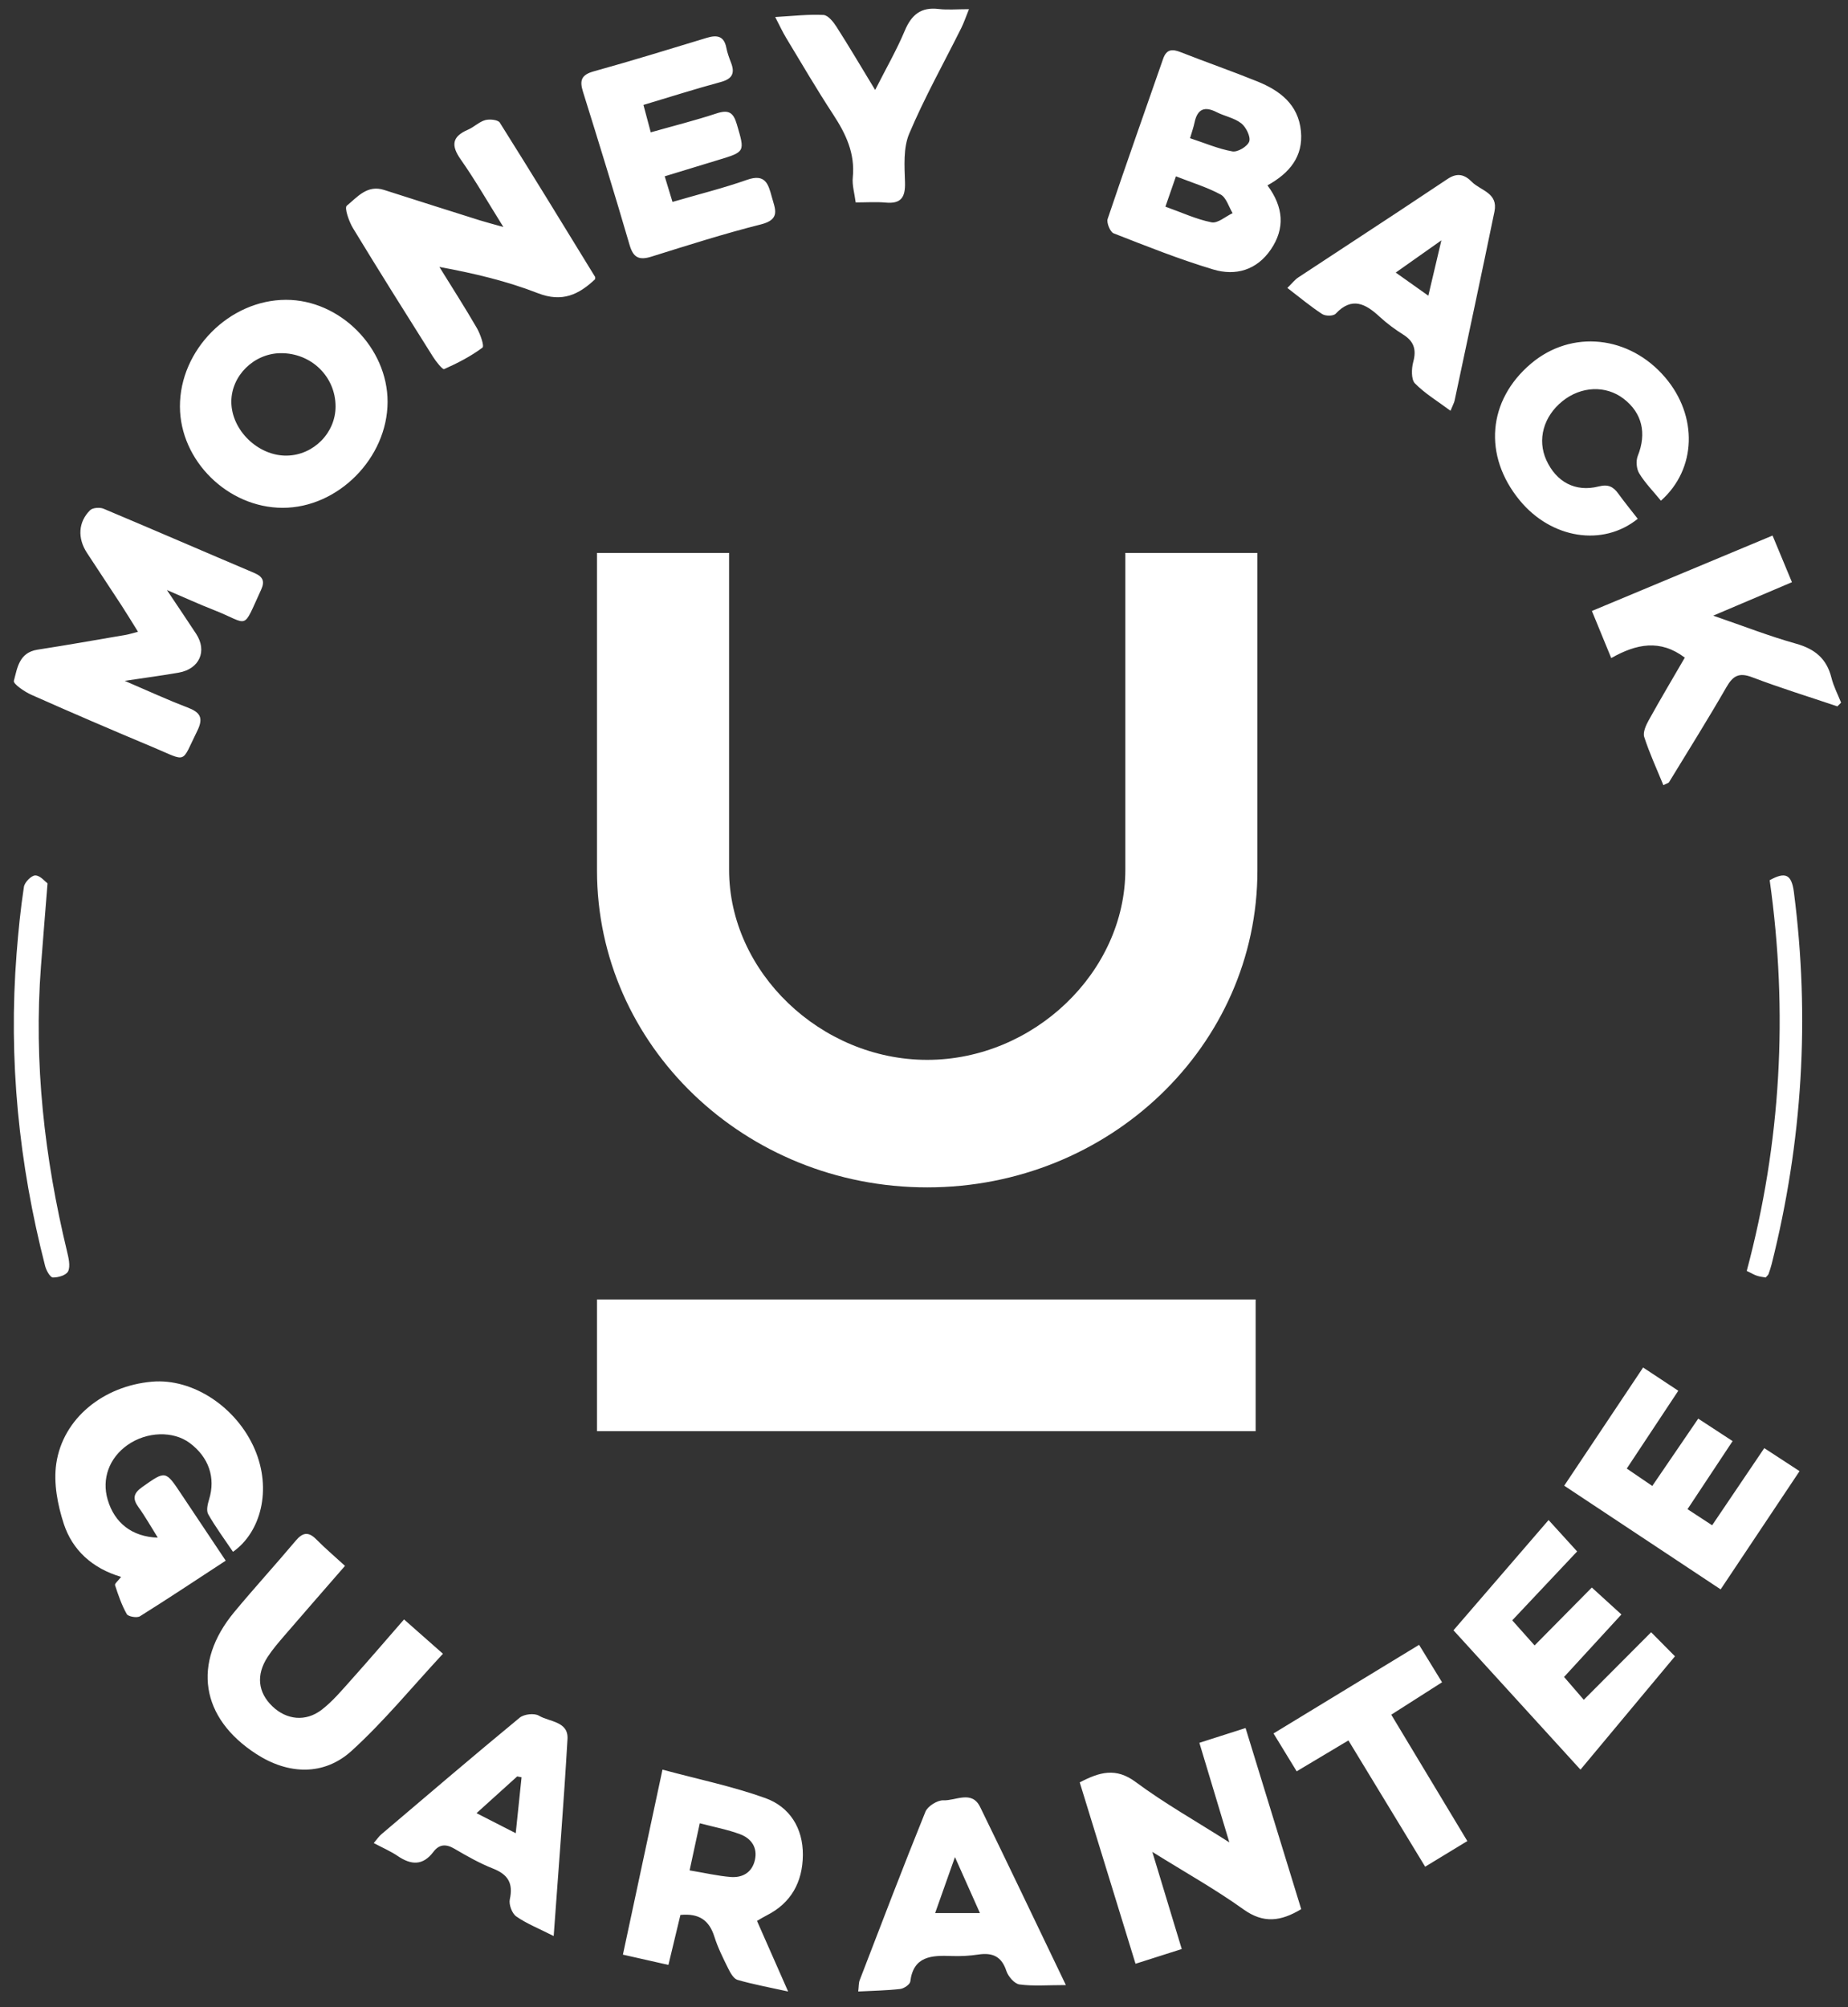 <svg width="93" height="101" viewBox="0 0 93 101" fill="none" xmlns="http://www.w3.org/2000/svg">
<rect x="0" y="0" width="93" height="101" fill="#333333" stroke="none"/>
<path d="M5.208 25.599C7.74 26.662 10.257 27.757 12.785 28.828C13.226 29.015 13.34 29.245 13.14 29.678C12.165 31.788 12.584 31.41 10.755 30.695C10.034 30.414 9.331 30.091 8.399 29.692C8.974 30.553 9.429 31.221 9.871 31.897C10.437 32.762 10.04 33.663 8.997 33.848C8.17 33.995 7.337 34.102 6.275 34.262C7.452 34.766 8.425 35.217 9.425 35.597C10.073 35.844 10.257 36.115 9.925 36.785C9.102 38.447 9.459 38.341 7.713 37.608C5.661 36.748 3.616 35.87 1.583 34.966C1.231 34.81 0.656 34.413 0.697 34.261C0.872 33.623 0.953 32.837 1.893 32.693C3.382 32.463 4.866 32.198 6.351 31.945C6.514 31.916 6.673 31.862 6.945 31.792C6.64 31.304 6.382 30.876 6.109 30.457C5.534 29.575 4.948 28.699 4.373 27.817C3.895 27.084 3.934 26.268 4.535 25.674C4.662 25.549 5.022 25.521 5.208 25.599ZM14.392 15.088C17.111 15.086 19.511 17.499 19.505 20.228C19.497 23.051 17.011 25.559 14.223 25.555C11.467 25.551 9.064 23.184 9.055 20.463C9.045 17.608 11.543 15.092 14.392 15.088ZM14.117 17.773C12.775 17.789 11.641 18.909 11.642 20.216C11.643 21.647 12.993 22.956 14.441 22.928C15.781 22.903 16.889 21.782 16.887 20.454C16.886 18.945 15.655 17.755 14.117 17.773ZM25.151 6.169C26.772 8.744 28.357 11.341 29.948 13.934C29.961 13.955 29.95 13.992 29.95 14.049C29.132 14.822 28.297 15.234 27.065 14.753C25.512 14.148 23.873 13.757 22.112 13.433C22.744 14.455 23.394 15.466 23.996 16.505C24.171 16.808 24.383 17.417 24.279 17.495C23.692 17.932 23.025 18.276 22.351 18.575C22.272 18.61 21.942 18.195 21.789 17.952C20.436 15.804 19.084 13.655 17.766 11.486C17.56 11.147 17.322 10.458 17.451 10.353C17.973 9.928 18.472 9.283 19.328 9.558C20.933 10.074 22.54 10.581 24.147 11.088C24.454 11.184 24.767 11.264 25.332 11.423C24.541 10.158 23.914 9.06 23.188 8.028C22.69 7.319 22.741 6.874 23.556 6.524C23.858 6.394 24.109 6.131 24.417 6.045C24.64 5.983 25.06 6.026 25.151 6.169ZM36.553 2.406C36.603 2.665 36.698 2.918 36.793 3.166C36.994 3.691 36.846 3.973 36.267 4.129C34.999 4.471 33.747 4.872 32.381 5.28L32.558 5.942C32.617 6.166 32.679 6.399 32.749 6.659C33.897 6.334 34.991 6.06 36.058 5.708C36.664 5.509 36.905 5.651 37.081 6.254C37.487 7.645 37.52 7.635 36.128 8.056C35.273 8.314 34.42 8.577 33.451 8.872C33.598 9.354 33.707 9.712 33.843 10.161C35.139 9.783 36.386 9.474 37.592 9.05C38.513 8.726 38.663 9.253 38.839 9.903C39.003 10.511 39.3 11.04 38.296 11.292C36.438 11.759 34.61 12.344 32.782 12.915C32.154 13.111 31.869 12.961 31.684 12.328C30.93 9.75 30.14 7.181 29.338 4.616C29.161 4.05 29.25 3.766 29.88 3.591C31.784 3.062 33.673 2.481 35.564 1.905C36.084 1.747 36.437 1.807 36.553 2.406ZM26.153 86.439C26.371 86.259 26.89 86.2 27.12 86.338C27.648 86.654 28.61 86.618 28.559 87.511C28.372 90.758 28.11 94.001 27.864 97.427C27.095 97.037 26.494 96.801 25.979 96.439C25.767 96.29 25.599 95.84 25.656 95.582C25.834 94.768 25.565 94.329 24.811 94.032C24.138 93.767 23.498 93.403 22.871 93.035C22.445 92.785 22.105 92.802 21.81 93.192C21.277 93.897 20.687 93.857 20.014 93.399C19.661 93.159 19.261 92.989 18.808 92.748C18.976 92.553 19.067 92.412 19.189 92.309C21.503 90.344 23.811 88.371 26.153 86.439ZM26.027 89.395C25.372 89.987 24.717 90.579 23.981 91.244C24.682 91.602 25.244 91.889 25.954 92.252C26.06 91.231 26.154 90.335 26.247 89.438C26.174 89.424 26.101 89.409 26.027 89.395ZM15.923 77.471C16.345 77.9 16.807 78.29 17.362 78.799C16.294 80.028 15.297 81.167 14.309 82.314C14.013 82.659 13.712 83.006 13.465 83.387C12.88 84.291 12.978 85.164 13.705 85.865C14.411 86.546 15.376 86.662 16.185 86.043C16.731 85.625 17.187 85.079 17.652 84.56C18.537 83.572 19.401 82.563 20.333 81.494C20.997 82.081 21.578 82.593 22.291 83.222C20.729 84.905 19.323 86.625 17.701 88.102C16.3 89.379 14.506 89.305 12.905 88.271C10.096 86.459 9.656 83.693 11.792 81.12C12.801 79.905 13.867 78.739 14.884 77.53C15.24 77.106 15.531 77.072 15.923 77.471ZM12.818 72.926C13.695 74.965 13.122 77.11 11.725 78.092C11.281 77.432 10.839 76.837 10.477 76.198C10.373 76.013 10.45 75.689 10.523 75.452C10.857 74.37 10.512 73.334 9.55 72.617C8.713 71.994 7.383 72.037 6.416 72.718C5.491 73.37 5.11 74.421 5.419 75.471C5.762 76.637 6.641 77.337 7.941 77.379C7.595 76.828 7.311 76.318 6.97 75.847C6.653 75.41 6.72 75.14 7.164 74.827C8.336 74.003 8.323 73.986 9.127 75.194C9.852 76.282 10.58 77.369 11.359 78.537C9.858 79.519 8.462 80.448 7.041 81.337C6.892 81.429 6.452 81.353 6.379 81.225C6.123 80.773 5.952 80.269 5.789 79.771C5.764 79.694 5.947 79.549 6.095 79.353C4.644 78.925 3.644 78.006 3.21 76.684C2.897 75.726 2.688 74.629 2.832 73.652C3.167 71.371 5.209 69.741 7.653 69.53C9.713 69.352 11.908 70.815 12.818 72.926ZM62.683 86.96C63.63 90.04 64.556 93.057 65.483 96.074C64.454 96.693 63.586 96.806 62.582 96.088C61.182 95.084 59.672 94.24 57.99 93.192C58.52 94.942 58.973 96.435 59.471 98.081C58.711 98.323 58.002 98.549 57.145 98.822C56.201 95.753 55.273 92.737 54.337 89.695C55.336 89.173 56.154 88.934 57.15 89.674C58.586 90.74 60.154 91.624 61.866 92.713C61.334 90.944 60.867 89.394 60.358 87.703C61.117 87.46 61.825 87.234 62.683 86.96ZM71.415 82.773C71.808 83.413 72.16 83.987 72.571 84.657C71.707 85.209 70.892 85.729 70.015 86.288C71.29 88.407 72.533 90.471 73.843 92.648C73.142 93.073 72.496 93.466 71.721 93.938C70.428 91.809 69.166 89.734 67.859 87.583C66.989 88.102 66.179 88.586 65.255 89.138C64.865 88.499 64.503 87.907 64.09 87.232C66.556 85.731 68.942 84.279 71.415 82.773ZM77.932 76.493C78.504 77.122 78.939 77.601 79.369 78.073C78.313 79.194 77.238 80.335 76.103 81.54C76.514 82.001 76.841 82.368 77.228 82.803C78.222 81.797 79.16 80.848 80.108 79.889C80.661 80.393 81.139 80.828 81.597 81.245C80.593 82.339 79.687 83.325 78.711 84.389C79.038 84.768 79.34 85.118 79.704 85.539C80.855 84.385 81.961 83.275 83.093 82.139C83.604 82.655 84.058 83.114 84.292 83.35C82.696 85.265 81.152 87.117 79.537 89.053C77.257 86.551 75.128 84.216 73.146 82.041C74.763 80.167 76.335 78.344 77.932 76.493ZM82.689 68.817C83.3 69.22 83.828 69.568 84.46 69.986C83.587 71.304 82.746 72.574 81.867 73.902C82.316 74.208 82.692 74.464 83.151 74.777C83.925 73.643 84.671 72.551 85.463 71.39C86.047 71.771 86.571 72.114 87.193 72.52C86.427 73.678 85.698 74.778 84.924 75.946C85.339 76.218 85.694 76.45 86.163 76.756C87.043 75.455 87.894 74.194 88.787 72.874C89.394 73.27 89.92 73.614 90.562 74.032C89.23 76.028 87.934 77.969 86.591 79.982C83.947 78.229 81.383 76.529 78.719 74.764C80.081 72.724 81.367 70.798 82.689 68.817ZM92.465 35.546C91.032 35.063 89.586 34.617 88.173 34.08C87.518 33.83 87.212 34.005 86.882 34.579C85.952 36.194 84.962 37.775 83.991 39.366C83.966 39.408 83.89 39.42 83.708 39.511C83.377 38.7 83.012 37.91 82.745 37.087C82.669 36.854 82.831 36.498 82.97 36.247C83.56 35.182 84.183 34.136 84.787 33.094C83.549 32.158 82.353 32.397 81.085 33.116C80.748 32.294 80.452 31.574 80.112 30.746C83.15 29.478 86.113 28.241 89.203 26.951C89.528 27.731 89.825 28.446 90.179 29.298C88.873 29.854 87.635 30.38 86.218 30.982C87.736 31.504 89.039 32.015 90.38 32.39C91.323 32.654 91.924 33.136 92.165 34.102C92.272 34.535 92.486 34.941 92.652 35.359C92.59 35.422 92.527 35.484 92.465 35.546ZM83.804 19C85.447 20.931 85.387 23.596 83.586 25.197C83.186 24.708 82.783 24.3 82.493 23.822C82.353 23.593 82.321 23.191 82.421 22.941C82.875 21.808 82.646 20.782 81.702 20.061C80.81 19.38 79.573 19.43 78.633 20.185C77.674 20.956 77.352 22.125 77.818 23.152C78.316 24.25 79.276 24.778 80.45 24.48C80.938 24.357 81.189 24.492 81.446 24.848C81.757 25.278 82.095 25.69 82.419 26.108C80.649 27.533 78.063 27.103 76.481 25.182C74.629 22.934 74.862 20.14 77.055 18.292C79.092 16.575 82.001 16.88 83.804 19ZM74.069 9.15C74.508 9.596 75.404 9.699 75.208 10.649C74.554 13.822 73.875 16.99 73.202 20.159C73.178 20.272 73.116 20.377 72.996 20.671C72.329 20.174 71.702 19.801 71.202 19.288C71.016 19.096 71.03 18.55 71.12 18.218C71.293 17.582 71.148 17.175 70.624 16.843C70.207 16.58 69.801 16.282 69.436 15.945C68.723 15.284 68.038 14.915 67.218 15.786C67.097 15.914 66.706 15.913 66.537 15.803C65.959 15.428 65.423 14.977 64.786 14.49C65.022 14.26 65.159 14.078 65.336 13.961L70.349 10.666L72.848 9.006C73.345 8.672 73.714 8.79 74.069 9.15ZM72.537 12.095C71.684 12.698 71.017 13.169 70.24 13.717C70.847 14.148 71.305 14.473 71.88 14.88C71.925 14.69 71.968 14.505 72.011 14.324L72.266 13.246C72.351 12.882 72.44 12.507 72.537 12.095ZM58.533 2.961C58.704 2.469 58.995 2.459 59.413 2.624C60.697 3.129 62.001 3.582 63.28 4.1C64.395 4.552 65.338 5.245 65.469 6.6C65.593 7.882 64.889 8.717 63.785 9.328C64.599 10.428 64.672 11.495 63.96 12.547C63.247 13.602 62.174 13.896 61.061 13.562C59.361 13.053 57.7 12.39 56.041 11.741C55.871 11.674 55.678 11.209 55.742 11.018C56.648 8.324 57.599 5.646 58.533 2.961ZM59.179 8.874C58.983 9.44 58.832 9.875 58.649 10.4C59.466 10.691 60.201 11.036 60.97 11.188C61.284 11.25 61.675 10.893 62.031 10.726C61.836 10.405 61.712 9.945 61.433 9.792C60.758 9.425 60.01 9.201 59.179 8.874ZM61.226 5.644C60.629 5.34 60.261 5.47 60.114 6.169C60.068 6.395 59.988 6.613 59.889 6.955C60.625 7.196 61.309 7.493 62.021 7.619C62.285 7.665 62.778 7.372 62.867 7.119C62.949 6.886 62.706 6.395 62.468 6.208C62.117 5.933 61.633 5.851 61.226 5.644ZM43.062 10.187C43.003 9.724 42.876 9.316 42.916 8.926C43.037 7.714 42.565 6.732 41.93 5.762C41.103 4.5 40.341 3.194 39.56 1.902C39.386 1.615 39.246 1.306 39.011 0.855C39.928 0.805 40.688 0.713 41.441 0.753C41.672 0.766 41.939 1.101 42.098 1.35C42.736 2.347 43.338 3.368 44.042 4.528C44.59 3.445 45.123 2.521 45.533 1.544C45.874 0.732 46.359 0.345 47.24 0.453C47.687 0.507 48.145 0.462 48.764 0.462C48.602 0.862 48.507 1.146 48.375 1.412C47.493 3.181 46.523 4.911 45.755 6.729C45.451 7.448 45.518 8.362 45.544 9.183C45.567 9.948 45.331 10.264 44.569 10.195C44.09 10.151 43.604 10.187 43.062 10.187ZM37.989 93.606C37.843 94.239 37.355 94.504 36.763 94.455C36.119 94.402 35.483 94.253 34.704 94.123C34.889 93.269 35.039 92.571 35.216 91.752C35.948 91.945 36.615 92.069 37.242 92.303C37.795 92.508 38.137 92.963 37.989 93.606ZM38.581 96.389C39.811 95.77 40.391 94.713 40.404 93.356C40.417 91.99 39.733 90.924 38.52 90.487C36.869 89.894 35.137 89.538 33.339 89.053C32.659 92.234 32.015 95.241 31.348 98.363C32.143 98.543 32.849 98.702 33.638 98.88C33.857 97.969 34.056 97.14 34.242 96.365C35.189 96.273 35.693 96.641 35.951 97.46C36.125 98.013 36.389 98.538 36.646 99.059C36.756 99.28 36.919 99.576 37.115 99.633C37.892 99.859 38.691 100.003 39.662 100.218C39.085 98.91 38.597 97.803 38.096 96.665C38.288 96.555 38.431 96.464 38.581 96.389ZM47.06 96.272C47.371 95.392 47.668 94.556 48.058 93.454C48.522 94.495 48.88 95.299 49.315 96.272H47.06ZM49.324 90.931C48.905 90.075 48.094 90.625 47.476 90.597C47.176 90.584 46.684 90.894 46.572 91.17C45.434 93.982 44.353 96.816 43.264 99.647C43.208 99.793 43.221 99.963 43.19 100.218C43.945 100.179 44.628 100.169 45.303 100.091C45.492 100.069 45.792 99.864 45.81 99.716C45.968 98.429 46.886 98.394 47.892 98.433C48.338 98.45 48.792 98.424 49.233 98.358C49.958 98.248 50.408 98.461 50.644 99.181C50.735 99.459 51.049 99.828 51.305 99.863C51.994 99.957 52.706 99.895 53.64 99.895C52.112 96.715 50.734 93.816 49.324 90.931Z" fill="white"/>
<path d="M2.392 44.454C2.268 46.021 2.161 47.318 2.062 48.616C1.692 53.486 2.237 58.253 3.369 62.957C3.448 63.286 3.55 63.702 3.433 63.966C3.341 64.174 2.928 64.293 2.66 64.287C2.524 64.283 2.331 63.938 2.272 63.712C0.947 58.562 0.416 53.319 0.836 47.976C0.924 46.856 1.034 45.735 1.204 44.628C1.24 44.394 1.584 44.05 1.78 44.054C2.03 44.06 2.274 44.369 2.392 44.454Z" fill="white"/>
<path d="M89.059 44.294C89.831 43.869 90.158 43.975 90.277 44.892C91.095 51.223 90.707 57.456 89.159 63.61C89.116 63.782 89.06 63.949 89 64.115C88.981 64.165 88.93 64.201 88.858 64.287C88.732 64.263 88.574 64.251 88.426 64.202C88.276 64.153 88.135 64.067 87.904 63.956C89.632 57.5 89.995 50.943 89.059 44.294Z" fill="white"/>
<path d="M56.632 27.826V43.769C56.632 48.919 52.016 53.335 46.661 53.335C41.306 53.335 36.691 48.919 36.691 43.769V27.826H30.044V43.769V43.809C30.044 52.614 37.484 59.752 46.661 59.752C55.839 59.752 63.279 52.614 63.279 43.809V43.769V27.826H56.632Z" fill="white"/>
<rect x="30.044" y="65.392" width="33.146" height="6.629" fill="white"/>
</svg>
